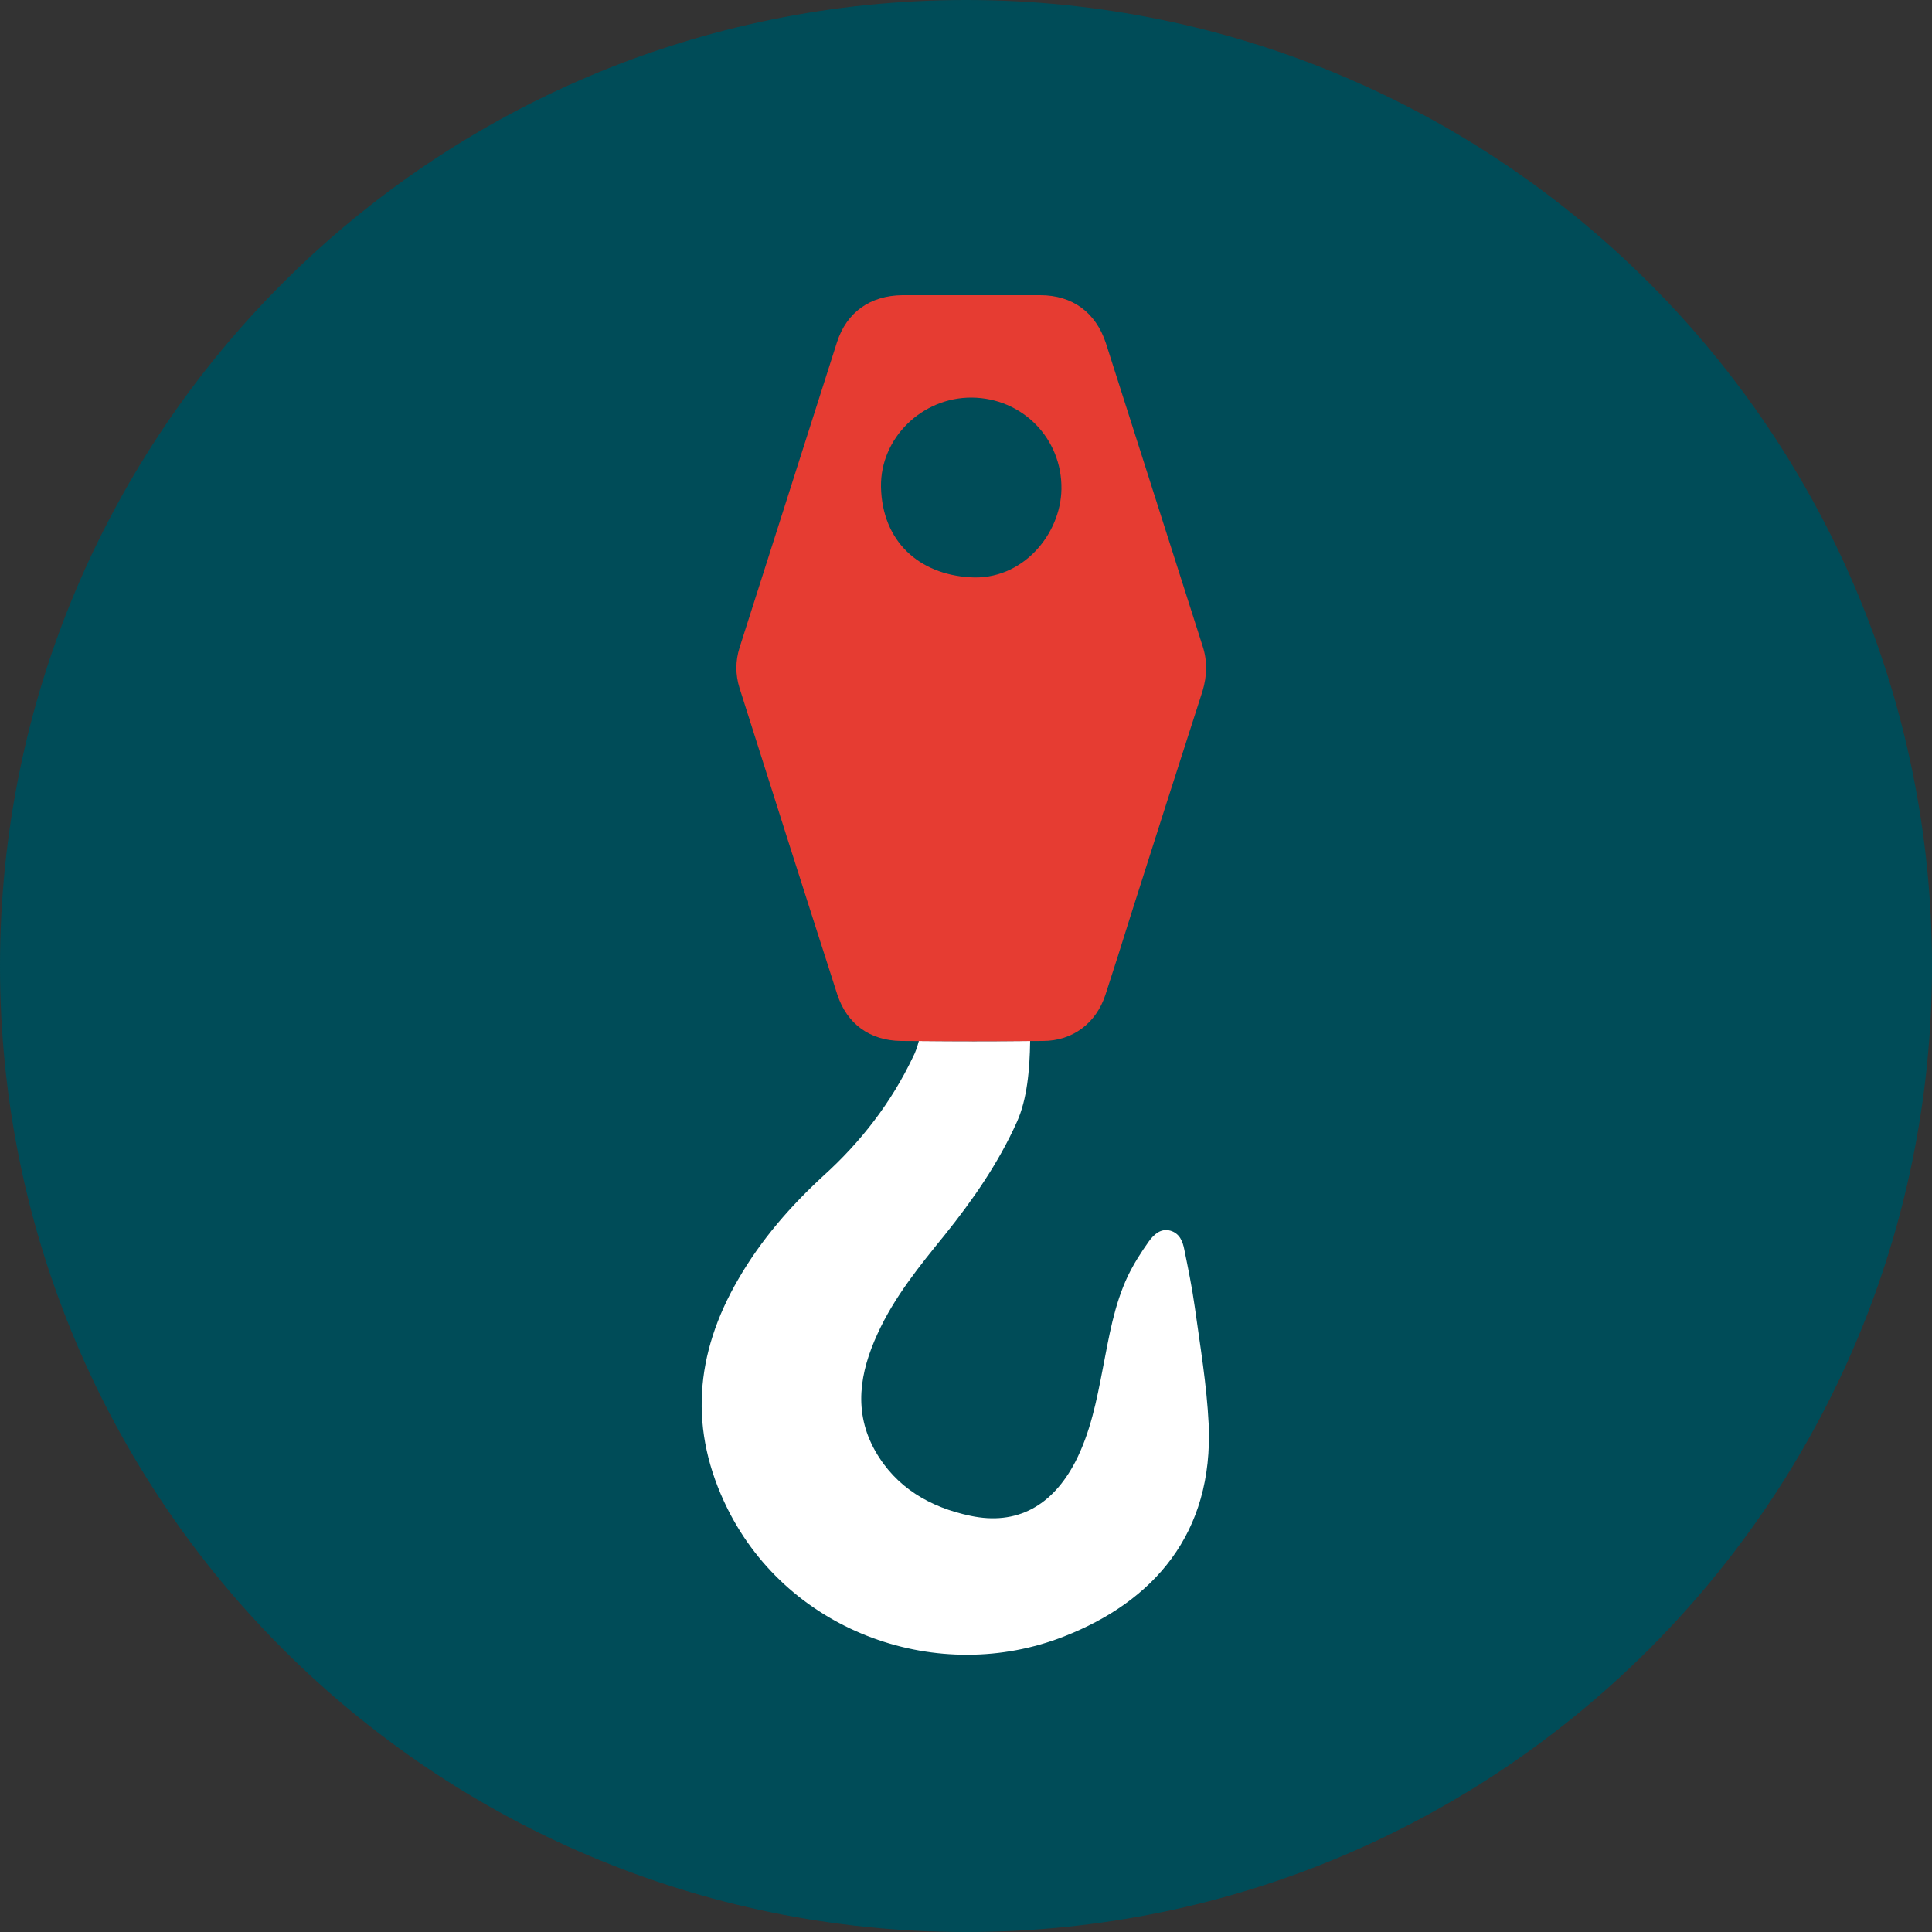 <?xml version="1.0" encoding="utf-8"?>
<!-- Generator: Adobe Illustrator 23.1.1, SVG Export Plug-In . SVG Version: 6.00 Build 0)  -->
<svg version="1.1" id="Layer_1" xmlns="http://www.w3.org/2000/svg" xmlns:xlink="http://www.w3.org/1999/xlink" x="0px" y="0px"
	 viewBox="0 0 500 500" style="enable-background:new 0 0 500 500;" xml:space="preserve">
<rect x="0" y="0" width="500" height="500" fill="#333333" stroke="none"/>
<style type="text/css">
	.st0{fill:#004C58;}
	.st1{fill:#FFFFFF;}
	.st2{fill:#E63C32;}
</style>
<g>
	<path class="st0" d="M500,250c0,138.1-111.9,250-250,250S0,388.1,0,250S111.9,0,250,0S500,111.9,500,250"/>
	<path class="st1" d="M312.8,368.5c-0.5-10.1-2.2-20.2-3.6-30.3c-0.7-5-1.7-9.9-2.7-14.8c-0.4-2.1-1.2-4.2-3.6-4.9
		c-2.5-0.7-4.3,1-5.6,2.8c-2,2.8-3.9,5.8-5.4,8.9c-3.6,7.6-4.9,15.8-6.5,24c-1.6,8.3-3.2,16.5-7.1,24.1c-6,11.5-15.2,16.5-27.1,14
		c-10.5-2.2-19.3-7.3-24.7-16.8c-5.7-10.1-4-20.3,0.6-30.3c4.3-9.5,10.9-17.6,17.4-25.6c7.3-9.1,13.9-18.6,18.7-29.3
		c2.6-5.8,3.3-13.4,3.4-20.9c-9.6,0.1-19.2,0.1-28.8,0c-0.4,1.5-0.9,3-1.5,4.1c-5.6,11.8-13.5,22-23.1,30.7
		c-8.6,7.9-16.2,16.6-22.1,26.8c-11.3,19.4-12.9,39.2-2.8,59.5c16.1,32.3,54.8,45.7,87.1,33C298.4,414.5,314.1,397,312.8,368.5z"/>
	<path class="st2" d="M251.5,102.9c-12.8-0.1-23.7,10.4-23.5,23.1c0.3,14.2,9.9,22.6,23,23.4c13.6,0.9,23.5-11.1,23.7-22.8
		C274.9,113.5,264.6,103,251.5,102.9 M251.4,76.4c5.9,0,11.9,0,17.8,0c8.4,0,14.4,4.5,17,12.4c8.3,26.1,16.7,52.2,25,78.3
		c1.3,3.9,1.2,7.8,0,11.8c-6.3,19.5-12.5,38.9-18.7,58.4c-2.1,6.7-4.2,13.4-6.4,20.1c-2.4,7.4-8.5,12-16.2,12
		c-12.2,0.1-24.5,0.1-36.7,0c-8.1-0.1-14-4.4-16.5-12c-8.5-26.4-16.9-52.8-25.3-79.3c-1.1-3.5-1.1-7,0-10.5
		c8.4-26.3,16.8-52.7,25.2-79c2.5-7.8,8.6-12.1,16.9-12.2C239.5,76.4,245.4,76.4,251.4,76.4"/>
</g>
</svg>
